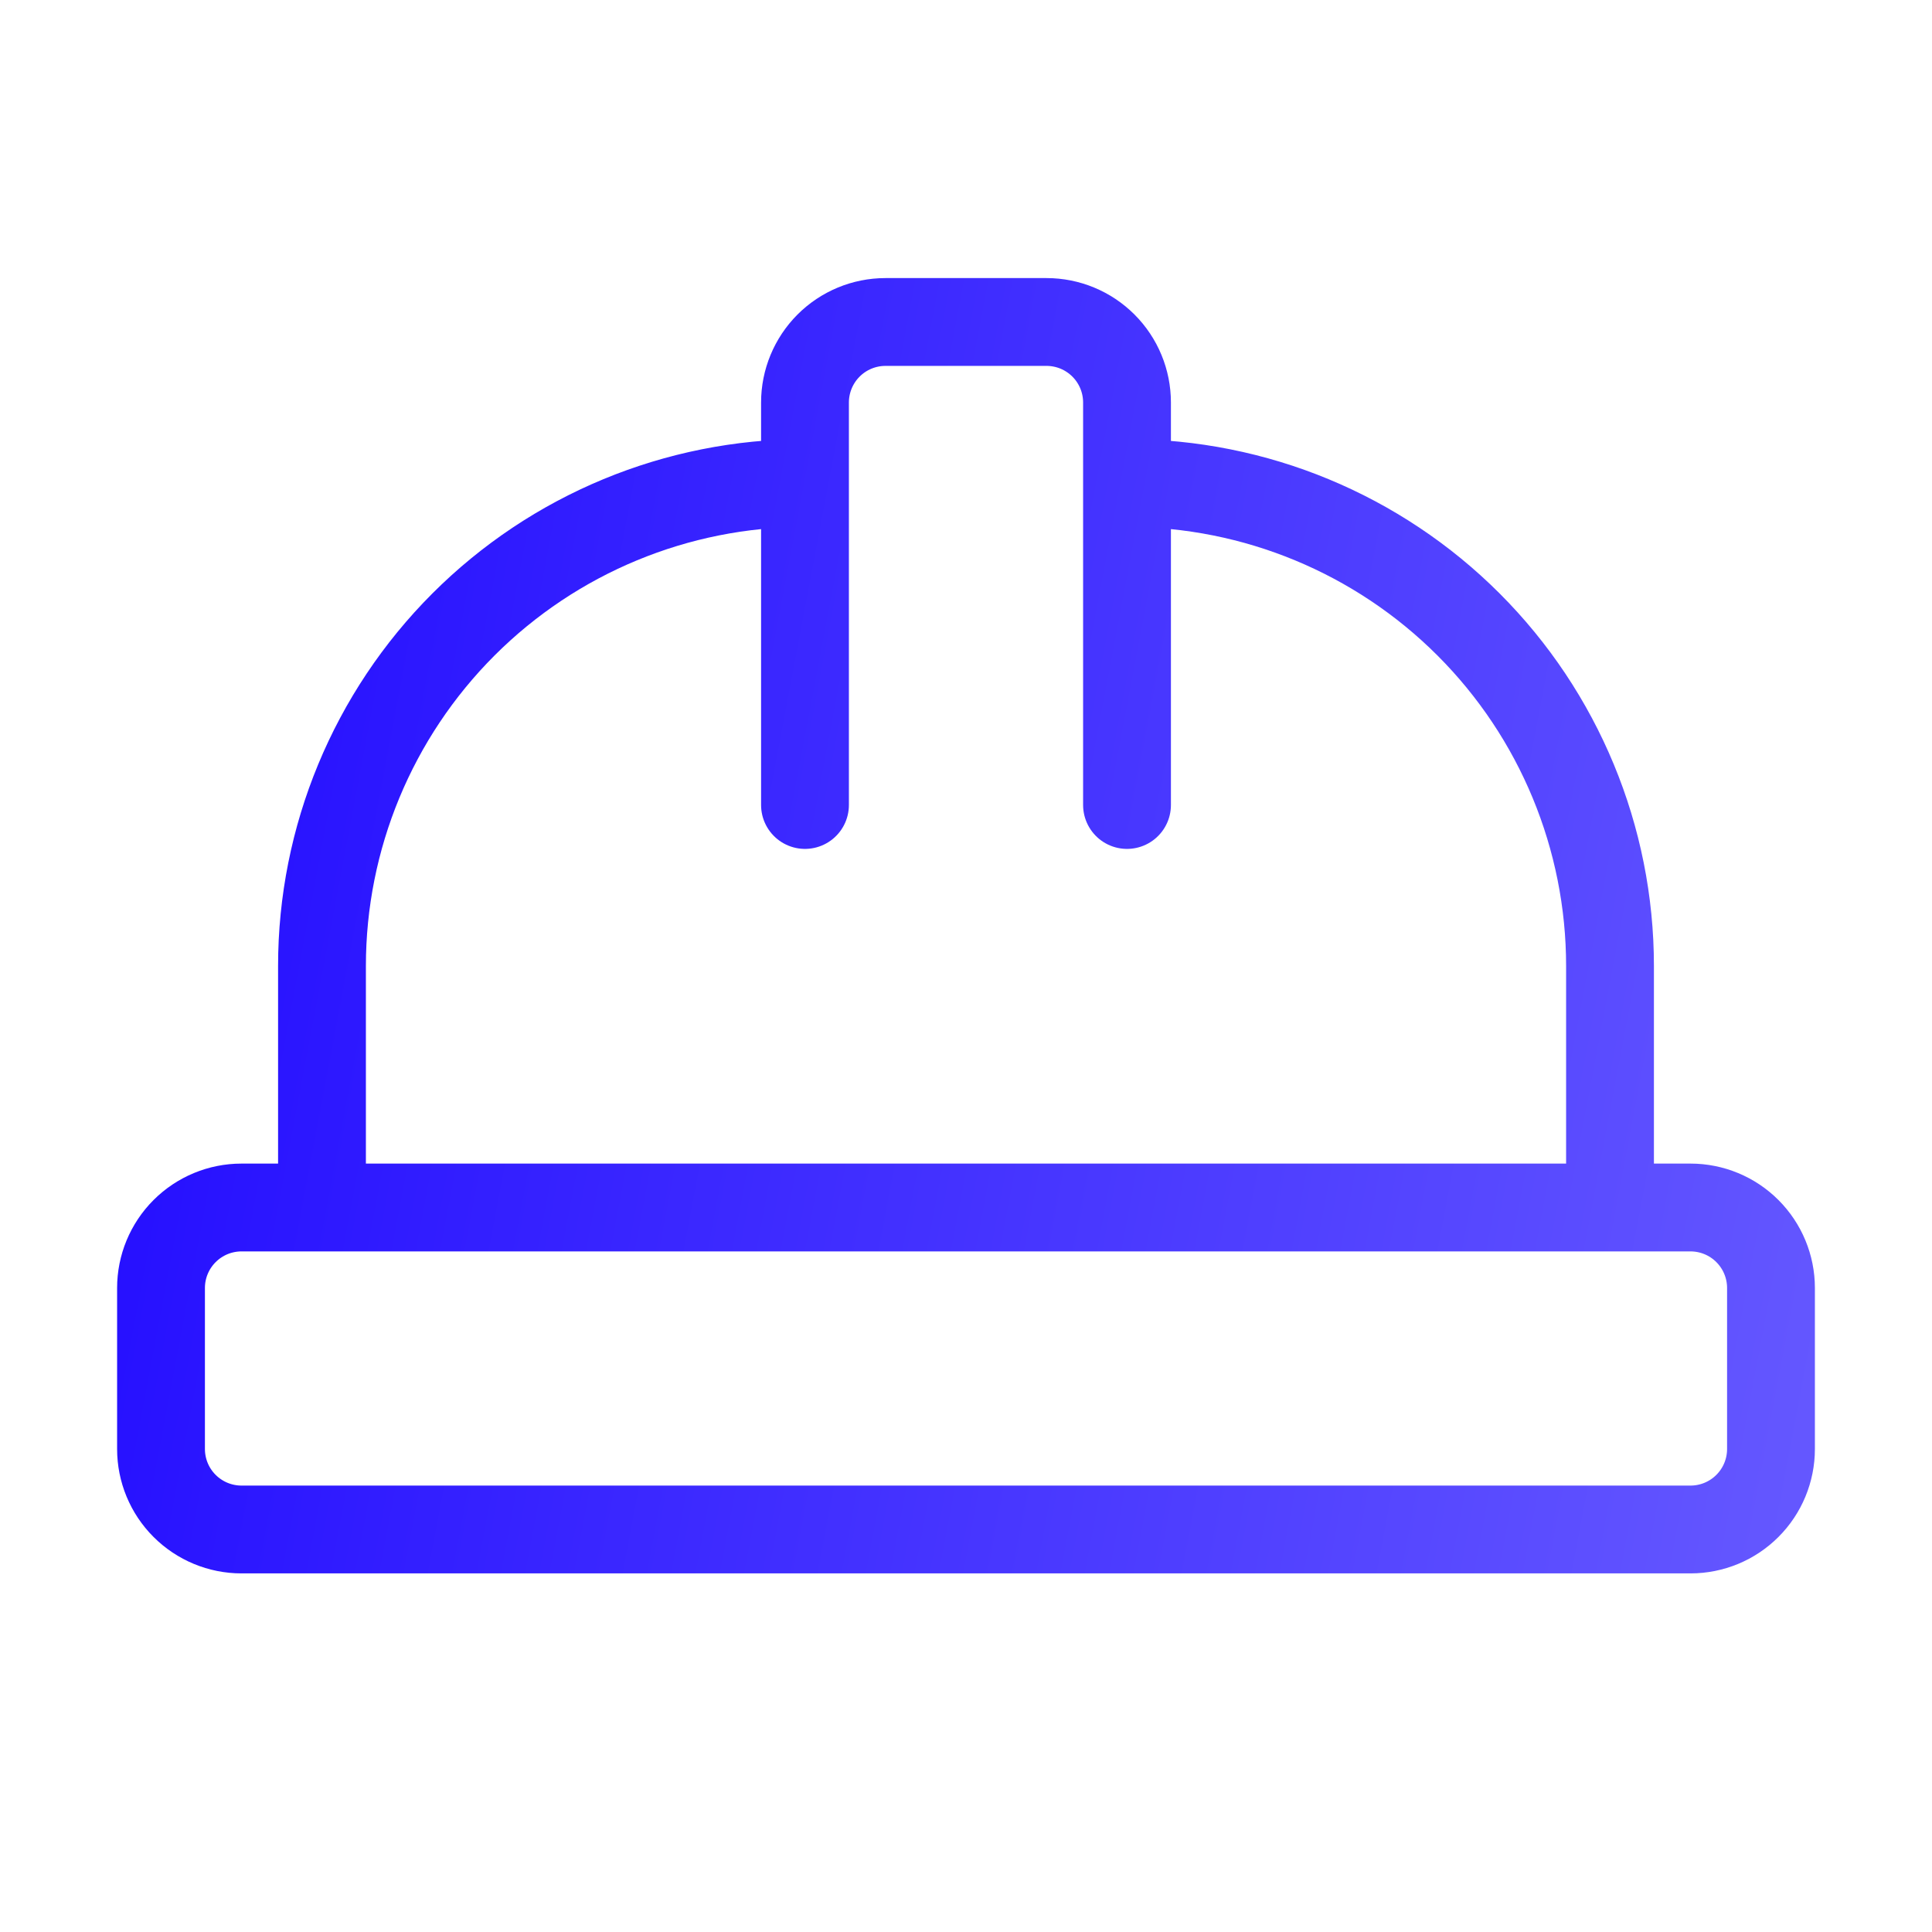 <svg width="44" height="44" viewBox="0 0 44 44" fill="none" xmlns="http://www.w3.org/2000/svg">
<path d="M18.333 18.333V9.167C18.333 8.68 18.527 8.214 18.87 7.87C19.214 7.526 19.68 7.333 20.167 7.333H23.833C24.32 7.333 24.786 7.526 25.13 7.87C25.474 8.214 25.667 8.68 25.667 9.167V18.333M7.333 27.5V22C7.333 19.083 8.492 16.285 10.555 14.222C12.618 12.159 15.416 11 18.333 11M25.667 11C28.584 11 31.382 12.159 33.445 14.222C35.508 16.285 36.667 19.083 36.667 22V27.5M3.667 33C3.667 33.486 3.86 33.953 4.204 34.296C4.548 34.64 5.014 34.833 5.5 34.833H38.5C38.986 34.833 39.453 34.64 39.796 34.296C40.14 33.953 40.333 33.486 40.333 33V29.333C40.333 28.847 40.14 28.381 39.796 28.037C39.453 27.693 38.986 27.5 38.5 27.5H5.5C5.014 27.5 4.548 27.693 4.204 28.037C3.86 28.381 3.667 28.847 3.667 29.333V33Z" stroke="url(#paint0_linear_916_12717)" stroke-width="2" stroke-linecap="round" stroke-linejoin="round"/>
<defs>
<linearGradient id="paint0_linear_916_12717" x1="3.667" y1="22.564" x2="45.381" y2="30.442" gradientUnits="userSpaceOnUse">
<stop stop-color="#2610FF"/>
<stop offset="1" stop-color="#6A5EFF"/>
</linearGradient>
</defs>
</svg>
